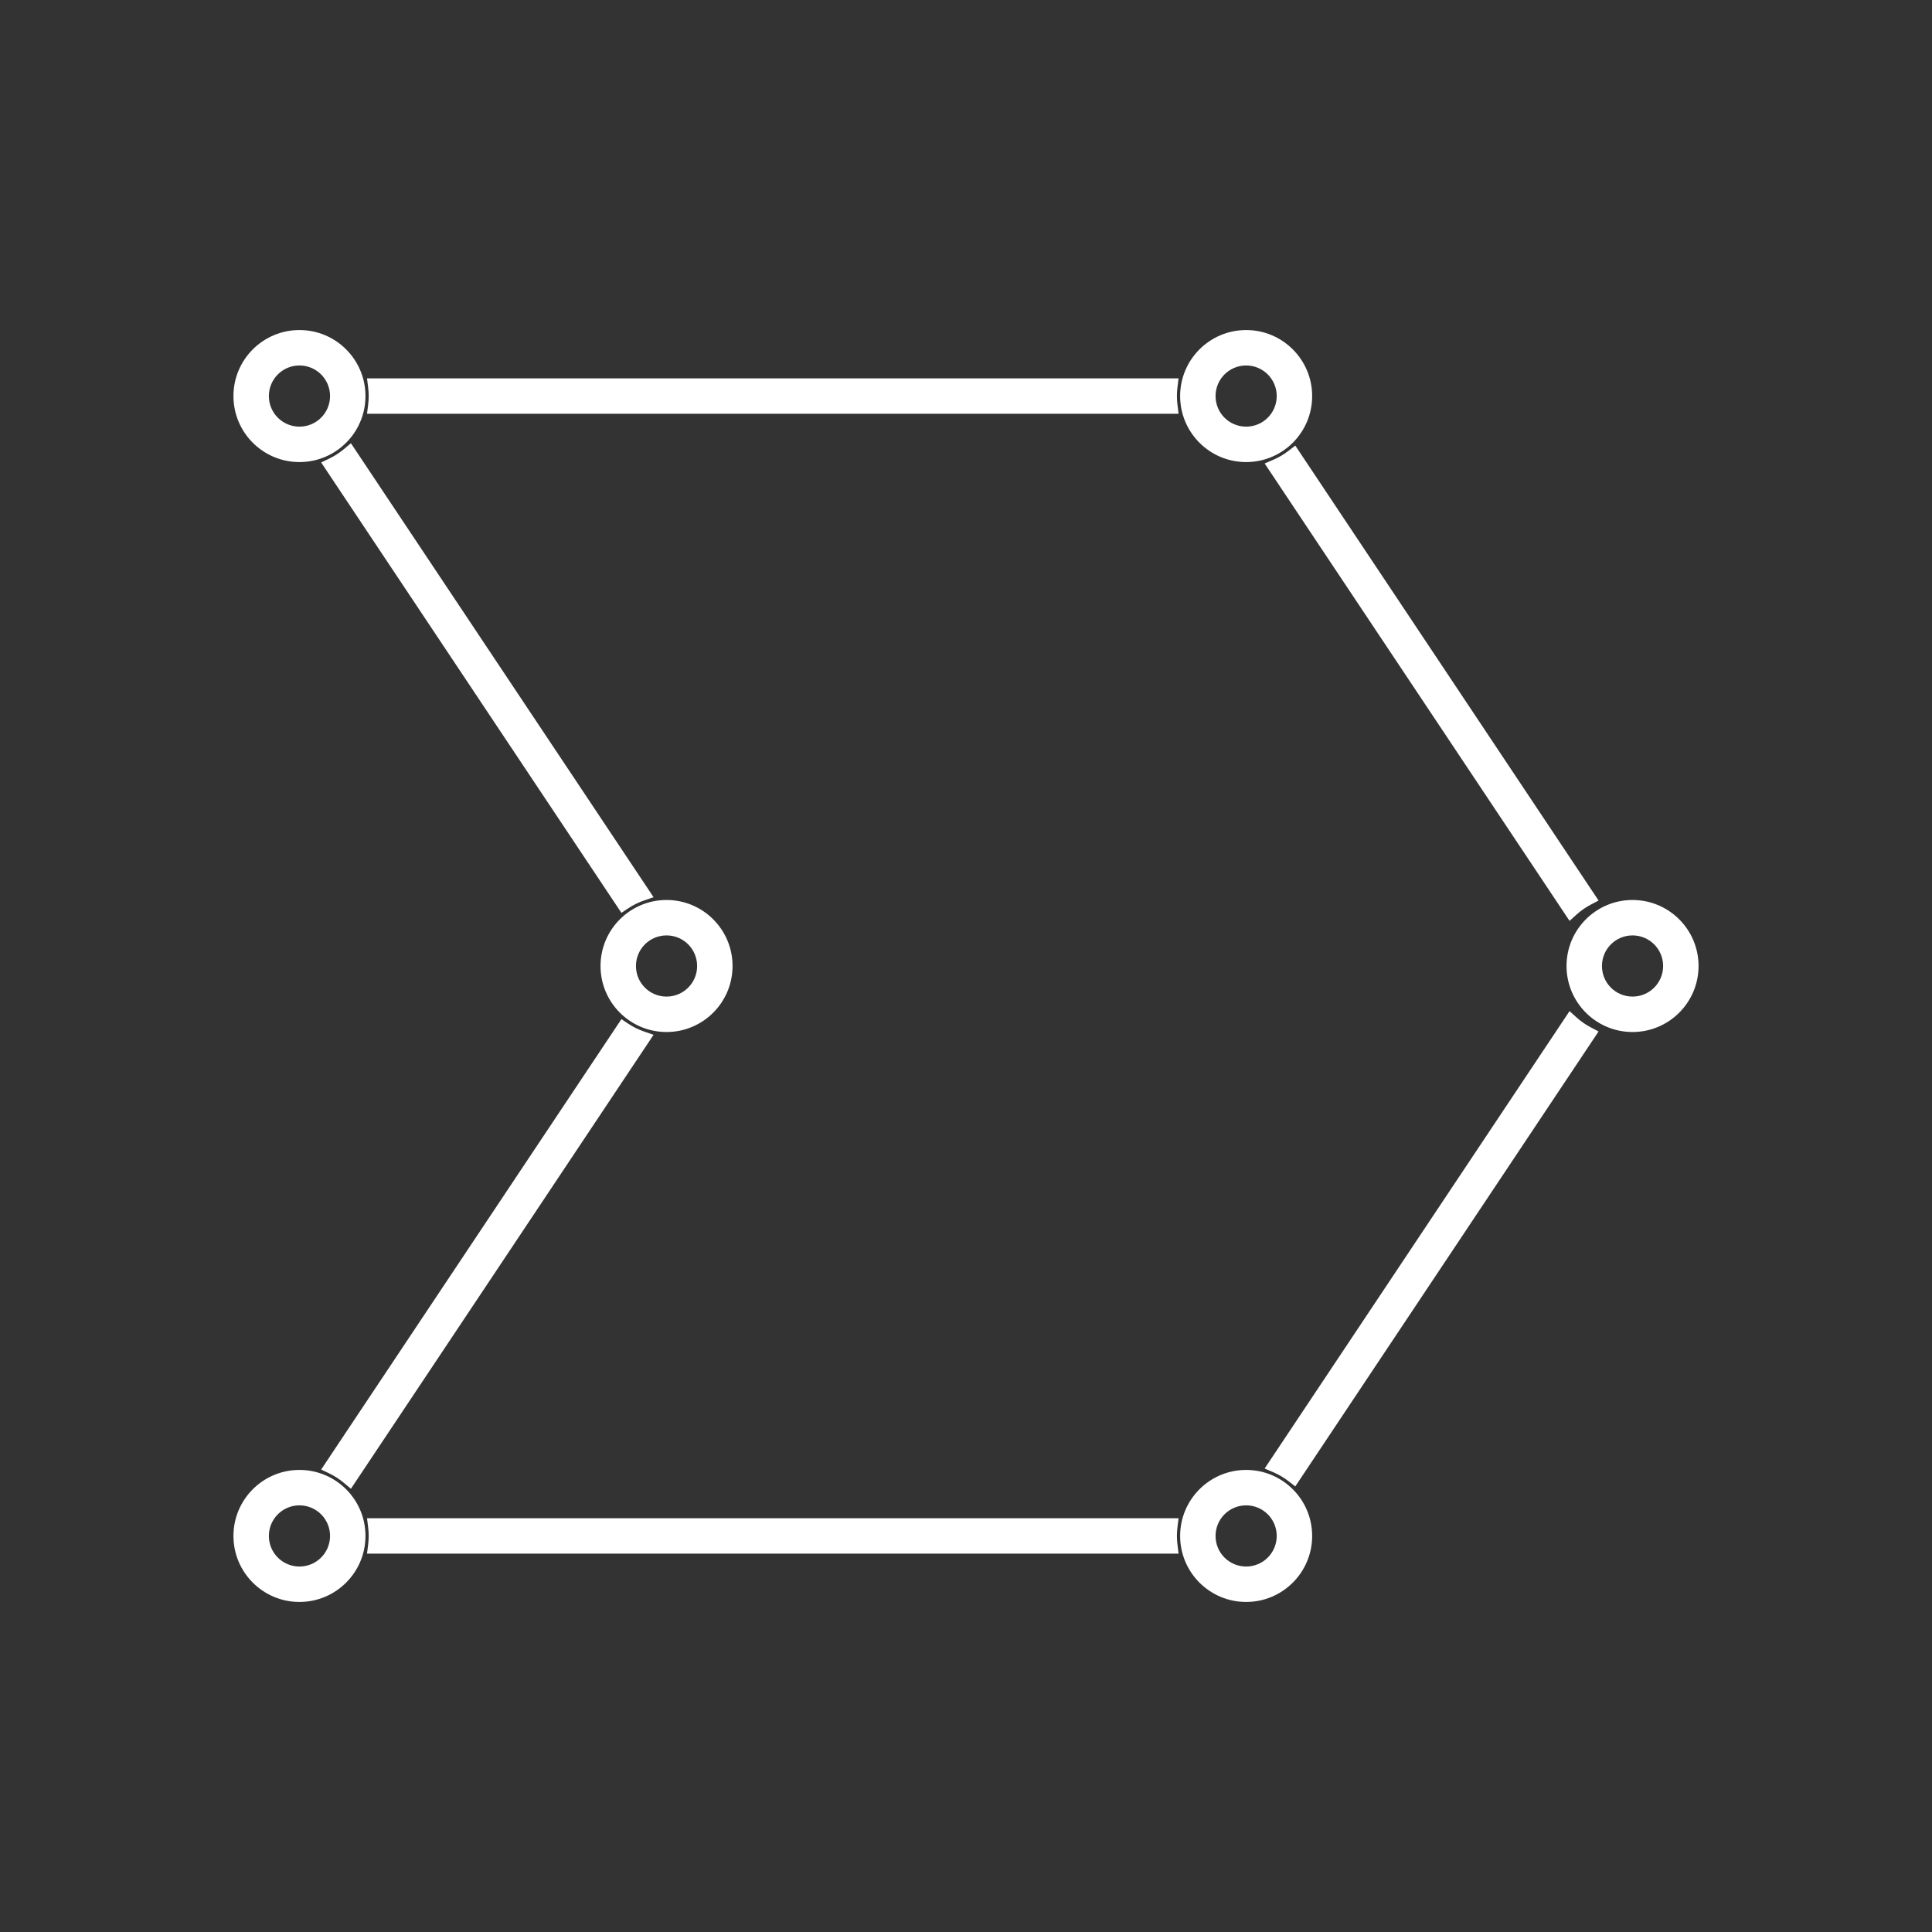 <svg width="60" height="60" viewBox="0 0 60 60" fill="none" xmlns="http://www.w3.org/2000/svg">
<rect x="0" y="0" width="60" height="60" fill="#333333" stroke="none"/>
<path d="M48.791 31.781C48.94 31.915 49.105 32.031 49.283 32.125L40.167 45.8C40.008 45.678 39.835 45.575 39.649 45.495L48.791 31.781ZM48.791 28.219L39.649 14.505C39.835 14.425 40.008 14.322 40.167 14.2L49.283 27.875C49.105 27.969 48.94 28.085 48.791 28.219ZM36.319 47.4C36.306 47.498 36.3 47.598 36.3 47.7C36.3 47.802 36.306 47.902 36.319 48H11.681C11.694 47.902 11.7 47.802 11.7 47.7C11.7 47.598 11.694 47.498 11.681 47.4H36.319ZM10.845 45.864C10.693 45.735 10.524 45.625 10.342 45.537L19.369 31.997C19.535 32.109 19.717 32.2 19.91 32.267L10.845 45.864ZM19.369 28.003L10.342 14.463C10.524 14.375 10.693 14.265 10.845 14.136L19.91 27.733C19.717 27.8 19.535 27.891 19.369 28.003ZM36.319 12C36.306 12.098 36.3 12.198 36.3 12.3C36.3 12.402 36.306 12.502 36.319 12.6H11.681C11.694 12.502 11.7 12.402 11.7 12.3C11.7 12.198 11.694 12.098 11.681 12H36.319ZM38.7 13.5C39.363 13.5 39.9 12.963 39.9 12.3C39.9 11.637 39.363 11.1 38.7 11.1C38.037 11.1 37.5 11.637 37.5 12.3C37.5 12.963 38.037 13.5 38.7 13.5ZM38.7 14.1C37.706 14.1 36.9 13.294 36.9 12.3C36.9 11.306 37.706 10.5 38.7 10.5C39.694 10.5 40.5 11.306 40.5 12.3C40.5 13.294 39.694 14.1 38.7 14.1ZM9.3 13.5C9.963 13.5 10.5 12.963 10.5 12.3C10.5 11.637 9.963 11.1 9.3 11.1C8.637 11.1 8.1 11.637 8.1 12.3C8.1 12.963 8.637 13.5 9.3 13.5ZM9.3 14.1C8.306 14.1 7.5 13.294 7.5 12.3C7.5 11.306 8.306 10.5 9.3 10.5C10.294 10.5 11.1 11.306 11.1 12.3C11.1 13.294 10.294 14.1 9.3 14.1ZM9.3 48.9C9.963 48.9 10.5 48.363 10.5 47.7C10.5 47.037 9.963 46.5 9.3 46.5C8.637 46.5 8.1 47.037 8.1 47.7C8.1 48.363 8.637 48.9 9.3 48.9ZM9.3 49.5C8.306 49.5 7.5 48.694 7.5 47.7C7.5 46.706 8.306 45.9 9.3 45.9C10.294 45.9 11.1 46.706 11.1 47.7C11.1 48.694 10.294 49.5 9.3 49.5ZM38.7 48.9C39.363 48.9 39.9 48.363 39.9 47.7C39.9 47.037 39.363 46.5 38.7 46.5C38.037 46.5 37.5 47.037 37.5 47.7C37.5 48.363 38.037 48.9 38.7 48.9ZM38.7 49.5C37.706 49.5 36.9 48.694 36.9 47.7C36.9 46.706 37.706 45.9 38.7 45.9C39.694 45.9 40.5 46.706 40.5 47.7C40.5 48.694 39.694 49.5 38.7 49.5ZM50.7 31.2C51.363 31.2 51.9 30.663 51.9 30C51.9 29.337 51.363 28.8 50.7 28.8C50.037 28.8 49.5 29.337 49.5 30C49.5 30.663 50.037 31.2 50.7 31.2ZM50.7 31.8C49.706 31.8 48.9 30.994 48.9 30C48.9 29.006 49.706 28.2 50.7 28.2C51.694 28.2 52.5 29.006 52.5 30C52.5 30.994 51.694 31.8 50.7 31.8ZM20.7 31.2C21.363 31.2 21.9 30.663 21.9 30C21.9 29.337 21.363 28.8 20.7 28.8C20.037 28.8 19.5 29.337 19.5 30C19.5 30.663 20.037 31.2 20.7 31.2ZM20.7 31.8C19.706 31.8 18.9 30.994 18.9 30C18.9 29.006 19.706 28.2 20.7 28.2C21.694 28.2 22.5 29.006 22.5 30C22.5 30.994 21.694 31.8 20.7 31.8Z" fill="white"/>
<path fill-rule="evenodd" clip-rule="evenodd" d="M9.3 10.75C8.444 10.75 7.75 11.444 7.75 12.3C7.75 13.156 8.444 13.85 9.3 13.85C10.156 13.85 10.85 13.156 10.85 12.3C10.85 11.444 10.156 10.75 9.3 10.75ZM7.25 12.3C7.25 11.168 8.168 10.25 9.3 10.25C10.432 10.25 11.35 11.168 11.35 12.3C11.35 13.432 10.432 14.35 9.3 14.35C8.168 14.35 7.25 13.432 7.25 12.3ZM38.7 10.75C37.844 10.75 37.15 11.444 37.15 12.3C37.15 13.156 37.844 13.85 38.7 13.85C39.556 13.85 40.25 13.156 40.25 12.3C40.25 11.444 39.556 10.75 38.7 10.75ZM36.65 12.3C36.65 11.168 37.568 10.25 38.7 10.25C39.832 10.25 40.75 11.168 40.75 12.3C40.75 13.432 39.832 14.35 38.7 14.35C37.568 14.35 36.65 13.432 36.65 12.3ZM7.85 12.3C7.85 11.499 8.499 10.85 9.3 10.85C10.101 10.85 10.75 11.499 10.75 12.3C10.75 13.101 10.101 13.75 9.3 13.75C8.499 13.75 7.85 13.101 7.85 12.3ZM9.3 11.35C8.775 11.35 8.35 11.775 8.35 12.3C8.35 12.825 8.775 13.25 9.3 13.25C9.825 13.25 10.25 12.825 10.25 12.3C10.25 11.775 9.825 11.35 9.3 11.35ZM37.25 12.3C37.25 11.499 37.899 10.85 38.7 10.85C39.501 10.85 40.15 11.499 40.15 12.3C40.15 13.101 39.501 13.75 38.7 13.75C37.899 13.75 37.25 13.101 37.25 12.3ZM38.7 11.35C38.175 11.35 37.75 11.775 37.75 12.3C37.75 12.825 38.175 13.25 38.7 13.25C39.225 13.25 39.65 12.825 39.65 12.3C39.65 11.775 39.225 11.35 38.7 11.35ZM11.398 11.75H36.602L36.567 12.031C36.556 12.119 36.55 12.209 36.55 12.3C36.55 12.391 36.556 12.481 36.567 12.569L36.602 12.85H11.398L11.433 12.569C11.444 12.481 11.45 12.391 11.45 12.3C11.45 12.209 11.444 12.119 11.433 12.031L11.398 11.75ZM11.95 12.25C11.95 12.267 11.95 12.283 11.95 12.3C11.95 12.317 11.95 12.333 11.95 12.35H36.05C36.05 12.333 36.05 12.317 36.05 12.3C36.05 12.283 36.05 12.267 36.05 12.25H11.95ZM10.898 13.765L20.297 27.863L19.992 27.969C19.82 28.029 19.657 28.111 19.507 28.211L19.299 28.35L9.974 14.362L10.233 14.238C10.396 14.159 10.547 14.06 10.684 13.945L10.898 13.765ZM40.226 13.838L49.645 27.967L49.4 28.096C49.24 28.18 49.092 28.284 48.959 28.404L48.744 28.599L39.275 14.394L39.55 14.275C39.716 14.204 39.872 14.112 40.014 14.002L40.226 13.838ZM10.7 14.55L19.444 27.666C19.474 27.65 19.504 27.635 19.534 27.62L10.784 14.496C10.757 14.514 10.729 14.532 10.7 14.55ZM40.014 14.602L48.847 27.852C48.874 27.833 48.902 27.814 48.93 27.795L40.1 14.55C40.072 14.568 40.043 14.585 40.014 14.602ZM20.7 28.45C19.844 28.45 19.15 29.144 19.15 30C19.15 30.856 19.844 31.55 20.7 31.55C21.556 31.55 22.25 30.856 22.25 30C22.25 29.144 21.556 28.45 20.7 28.45ZM18.65 30C18.65 28.868 19.568 27.95 20.7 27.95C21.832 27.95 22.75 28.868 22.75 30C22.75 31.132 21.832 32.05 20.7 32.05C19.568 32.05 18.65 31.132 18.65 30ZM50.7 28.45C49.844 28.45 49.15 29.144 49.15 30C49.15 30.856 49.844 31.55 50.7 31.55C51.556 31.55 52.25 30.856 52.25 30C52.25 29.144 51.556 28.45 50.7 28.45ZM48.65 30C48.65 28.868 49.568 27.95 50.7 27.95C51.832 27.95 52.75 28.868 52.75 30C52.75 31.132 51.832 32.05 50.7 32.05C49.568 32.05 48.65 31.132 48.65 30ZM19.25 30C19.25 29.199 19.899 28.55 20.7 28.55C21.501 28.55 22.15 29.199 22.15 30C22.15 30.801 21.501 31.45 20.7 31.45C19.899 31.45 19.25 30.801 19.25 30ZM20.7 29.05C20.175 29.05 19.75 29.475 19.75 30C19.75 30.525 20.175 30.95 20.7 30.95C21.225 30.95 21.65 30.525 21.65 30C21.65 29.475 21.225 29.05 20.7 29.05ZM49.25 30C49.25 29.199 49.899 28.55 50.7 28.55C51.501 28.55 52.15 29.199 52.15 30C52.15 30.801 51.501 31.45 50.7 31.45C49.899 31.45 49.25 30.801 49.25 30ZM50.7 29.05C50.175 29.05 49.75 29.475 49.75 30C49.75 30.525 50.175 30.95 50.7 30.95C51.225 30.95 51.65 30.525 51.65 30C51.65 29.475 51.225 29.05 50.7 29.05ZM48.744 31.401L48.959 31.596C49.092 31.716 49.24 31.82 49.4 31.904L49.645 32.033L40.226 46.162L40.014 45.998C39.872 45.888 39.716 45.796 39.55 45.724L39.275 45.606L48.744 31.401ZM48.847 32.148L40.014 45.398C40.043 45.415 40.072 45.432 40.1 45.45L48.93 32.205C48.902 32.186 48.874 32.167 48.847 32.148ZM19.299 31.65L19.507 31.789C19.657 31.889 19.82 31.971 19.992 32.031L20.297 32.137L10.898 46.235L10.684 46.055C10.547 45.94 10.396 45.841 10.233 45.762L9.974 45.638L19.299 31.65ZM19.444 32.334L10.7 45.45C10.729 45.468 10.757 45.486 10.784 45.504L19.534 32.38C19.504 32.365 19.474 32.35 19.444 32.334ZM9.3 46.15C8.444 46.15 7.75 46.844 7.75 47.7C7.75 48.556 8.444 49.25 9.3 49.25C10.156 49.25 10.85 48.556 10.85 47.7C10.85 46.844 10.156 46.15 9.3 46.15ZM7.25 47.7C7.25 46.568 8.168 45.65 9.3 45.65C10.432 45.65 11.35 46.568 11.35 47.7C11.35 48.832 10.432 49.75 9.3 49.75C8.168 49.75 7.25 48.832 7.25 47.7ZM38.7 46.15C37.844 46.15 37.15 46.844 37.15 47.7C37.15 48.556 37.844 49.25 38.7 49.25C39.556 49.25 40.25 48.556 40.25 47.7C40.25 46.844 39.556 46.15 38.7 46.15ZM36.65 47.7C36.65 46.568 37.568 45.65 38.7 45.65C39.832 45.65 40.75 46.568 40.75 47.7C40.75 48.832 39.832 49.75 38.7 49.75C37.568 49.75 36.65 48.832 36.65 47.7ZM7.85 47.7C7.85 46.899 8.499 46.25 9.3 46.25C10.101 46.25 10.75 46.899 10.75 47.7C10.75 48.501 10.101 49.15 9.3 49.15C8.499 49.15 7.85 48.501 7.85 47.7ZM9.3 46.75C8.775 46.75 8.35 47.175 8.35 47.7C8.35 48.225 8.775 48.65 9.3 48.65C9.825 48.65 10.25 48.225 10.25 47.7C10.25 47.175 9.825 46.75 9.3 46.75ZM37.25 47.7C37.25 46.899 37.899 46.25 38.7 46.25C39.501 46.25 40.15 46.899 40.15 47.7C40.15 48.501 39.501 49.15 38.7 49.15C37.899 49.15 37.25 48.501 37.25 47.7ZM38.7 46.75C38.175 46.75 37.75 47.175 37.75 47.7C37.75 48.225 38.175 48.65 38.7 48.65C39.225 48.65 39.65 48.225 39.65 47.7C39.65 47.175 39.225 46.75 38.7 46.75ZM11.398 47.15H36.602L36.567 47.431C36.556 47.519 36.55 47.609 36.55 47.7C36.55 47.791 36.556 47.881 36.567 47.969L36.602 48.25H11.398L11.433 47.969C11.444 47.881 11.45 47.791 11.45 47.7C11.45 47.609 11.444 47.519 11.433 47.431L11.398 47.15ZM11.95 47.65C11.95 47.667 11.95 47.683 11.95 47.7C11.95 47.717 11.95 47.733 11.95 47.75H36.05C36.05 47.733 36.05 47.717 36.05 47.7C36.05 47.683 36.05 47.667 36.05 47.65H11.95Z" fill="white"/>
</svg>
